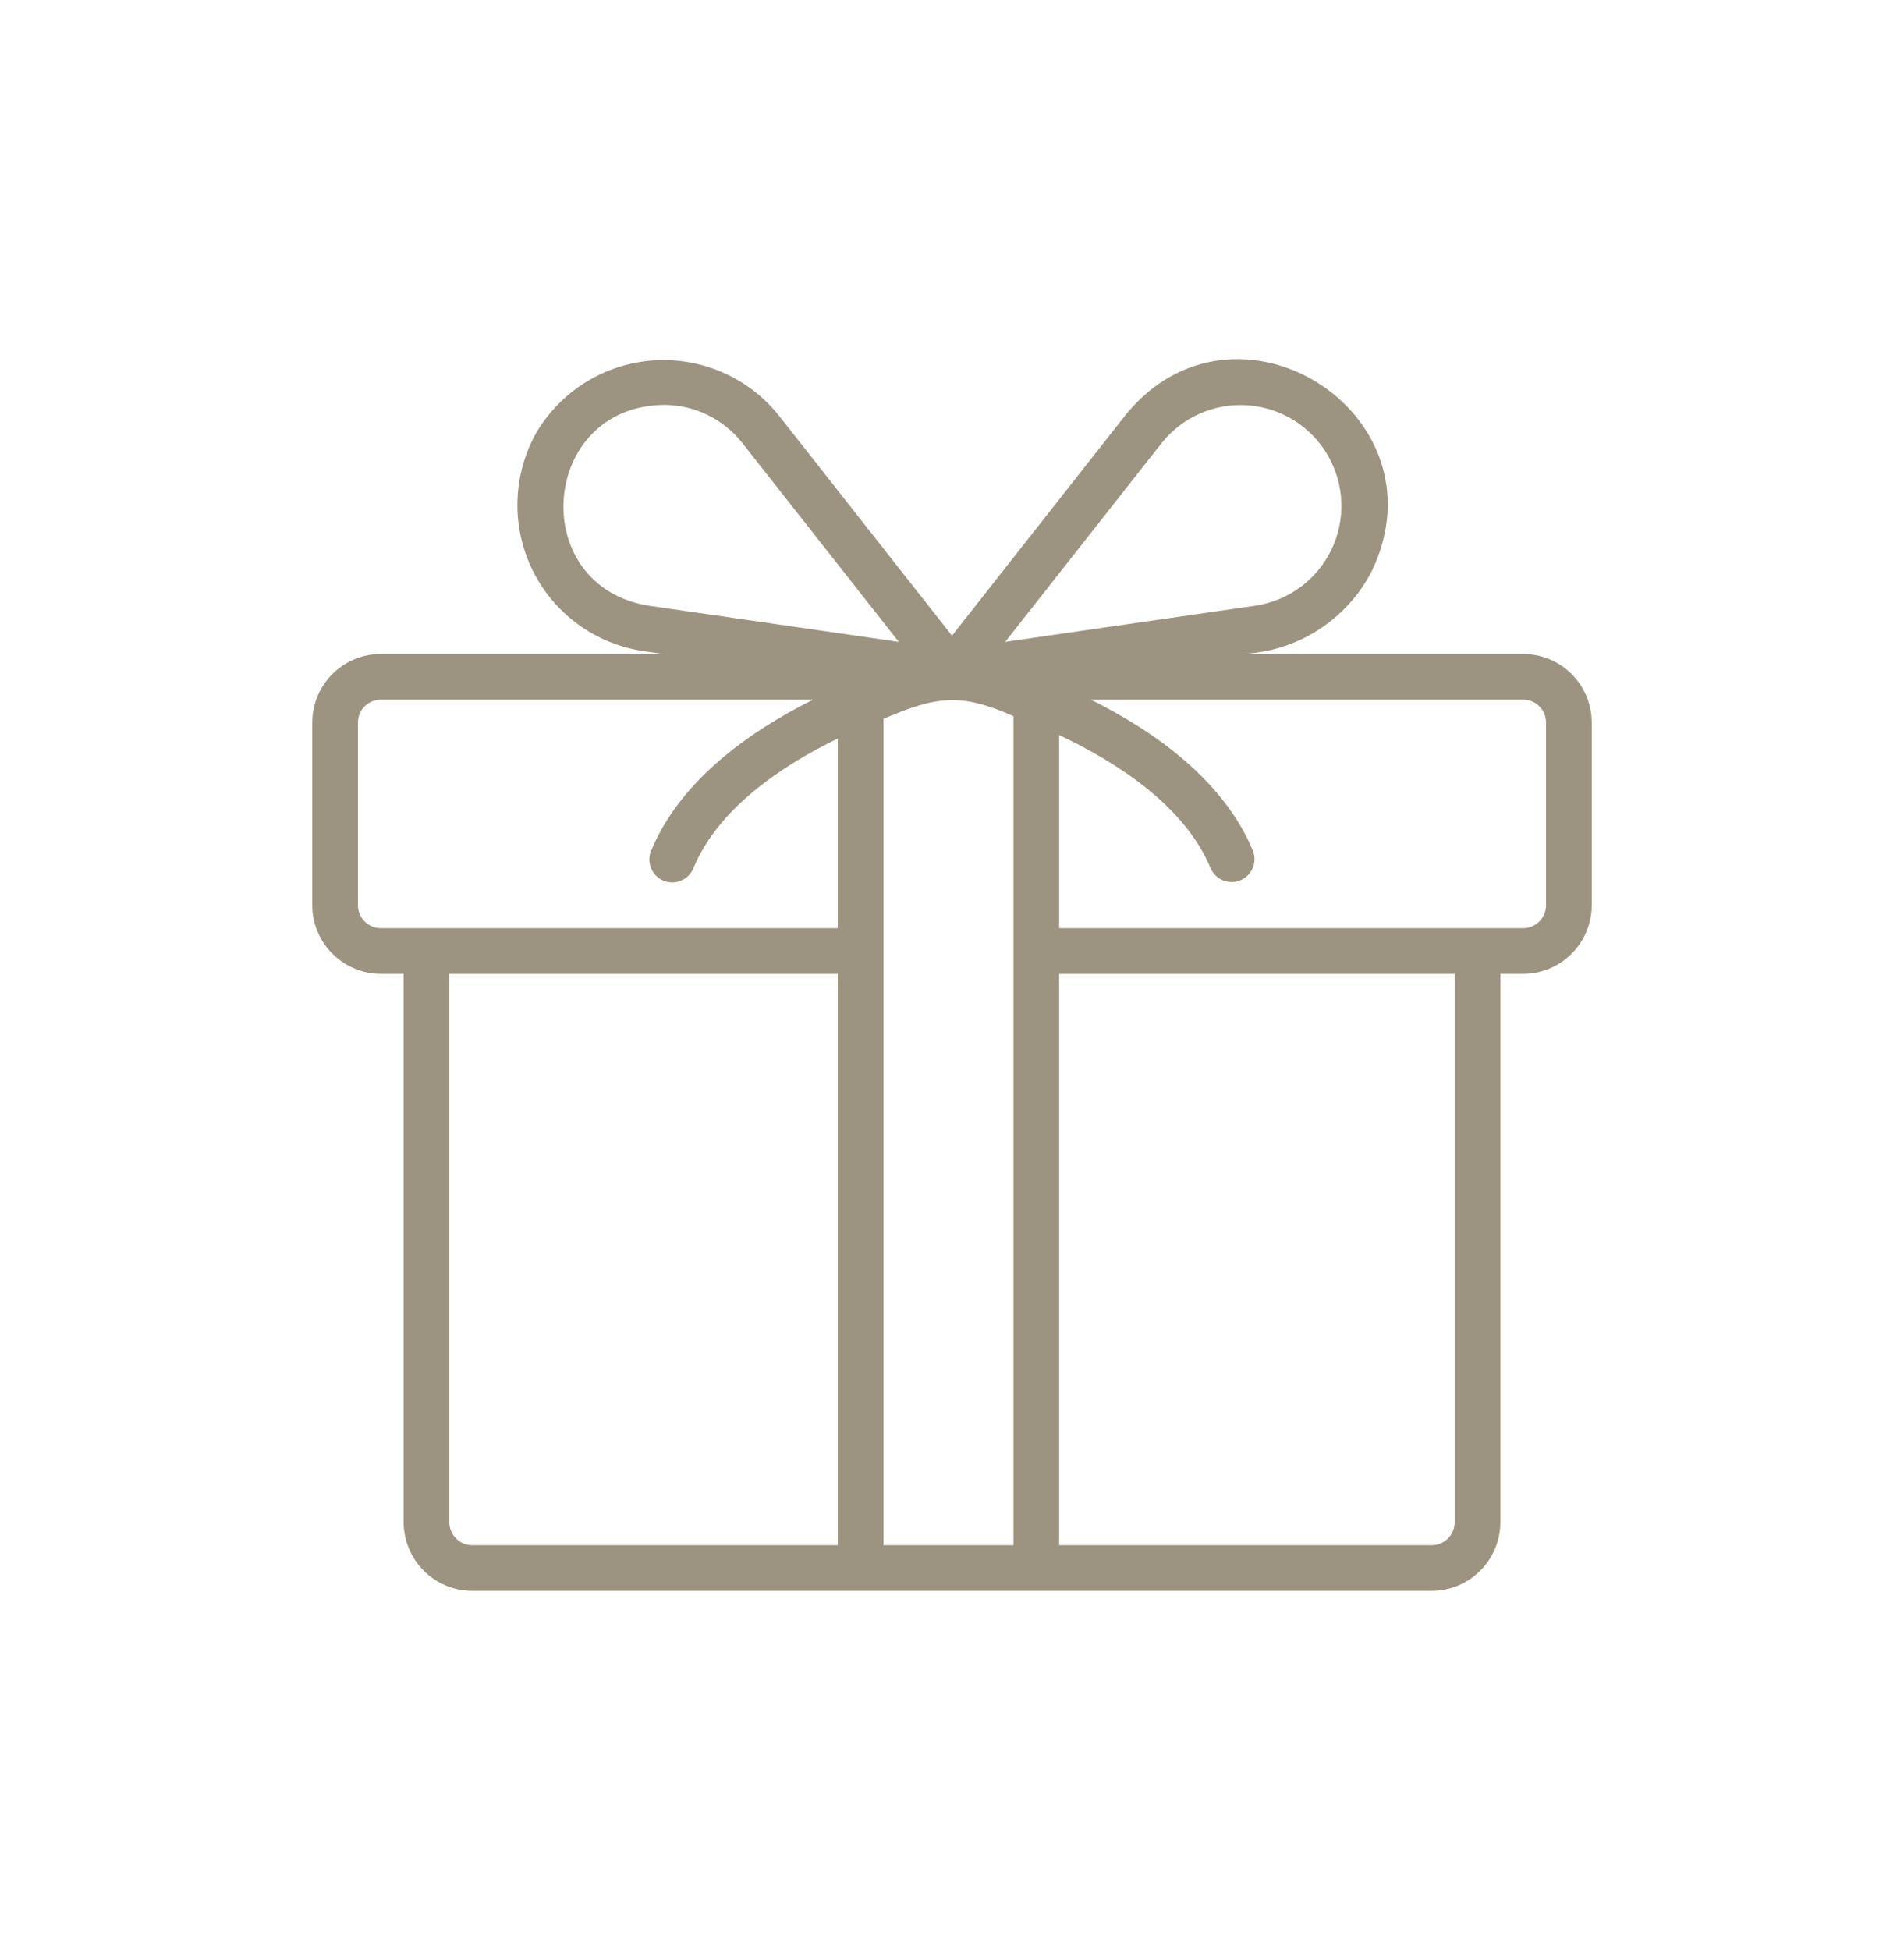 <svg width="125" height="128" viewBox="0 0 125 128" fill="none" xmlns="http://www.w3.org/2000/svg">
<g style="mix-blend-mode:darken">
<path d="M100 42.927H81.46C83.264 42.87 85.019 42.327 86.539 41.355C88.06 40.384 89.29 39.02 90.1 37.407C94.958 27.081 81.074 18.368 73.885 27.252L62.5 41.727L51.115 27.252C50.133 26.031 48.869 25.067 47.433 24.441C45.996 23.816 44.429 23.547 42.867 23.659C41.304 23.771 39.791 24.261 38.459 25.085C37.126 25.909 36.013 27.044 35.215 28.392C34.446 29.758 34.019 31.291 33.972 32.858C33.924 34.425 34.258 35.98 34.944 37.391C35.63 38.8 36.647 40.023 37.909 40.953C39.172 41.884 40.64 42.494 42.19 42.732L43.54 42.927H25C23.807 42.928 22.663 43.403 21.819 44.246C20.975 45.09 20.501 46.234 20.5 47.427V59.427C20.503 60.62 20.979 61.762 21.822 62.605C22.665 63.448 23.808 63.924 25 63.927H26.5V99.927C26.503 101.12 26.979 102.262 27.822 103.105C28.665 103.948 29.808 104.424 31 104.427H94C95.192 104.424 96.335 103.948 97.178 103.105C98.021 102.262 98.496 101.12 98.5 99.927V63.927H100C101.192 63.924 102.335 63.448 103.178 62.605C104.021 61.762 104.497 60.62 104.5 59.427V47.427C104.499 46.234 104.025 45.09 103.181 44.246C102.337 43.403 101.193 42.928 100 42.927ZM76.24 29.112C76.909 28.262 77.777 27.589 78.766 27.151C79.756 26.714 80.838 26.526 81.917 26.603C82.996 26.681 84.04 27.021 84.957 27.595C85.874 28.17 86.636 28.96 87.178 29.897C87.719 30.834 88.022 31.889 88.061 32.97C88.1 34.051 87.873 35.126 87.401 36.099C86.928 37.073 86.225 37.916 85.351 38.554C84.478 39.193 83.461 39.607 82.39 39.762L65.995 42.132L76.24 29.112ZM42.61 39.762C34.546 38.486 35.415 26.672 43.585 26.577C44.584 26.576 45.57 26.804 46.467 27.244C47.364 27.683 48.148 28.322 48.76 29.112L59.005 42.132L42.61 39.762ZM55 101.427H31C30.602 101.426 30.222 101.268 29.941 100.987C29.66 100.705 29.501 100.325 29.5 99.927V63.927H55V101.427ZM55 60.927H25C24.602 60.926 24.222 60.768 23.941 60.486C23.66 60.206 23.501 59.825 23.5 59.427V47.427C23.499 47.23 23.538 47.035 23.613 46.852C23.688 46.67 23.798 46.504 23.938 46.365C24.077 46.226 24.243 46.115 24.425 46.04C24.608 45.965 24.803 45.926 25 45.927H53.38C49.195 48.012 44.665 51.222 42.745 55.842C42.669 56.024 42.63 56.22 42.63 56.417C42.629 56.614 42.668 56.81 42.743 56.992C42.818 57.175 42.929 57.341 43.068 57.481C43.207 57.62 43.373 57.731 43.555 57.807C43.737 57.883 43.933 57.922 44.13 57.923C44.327 57.923 44.523 57.884 44.705 57.809C44.888 57.734 45.054 57.623 45.193 57.484C45.333 57.345 45.444 57.179 45.52 56.997C47.125 53.112 51.205 50.322 55 48.477V60.927ZM66.535 101.427H58V47.187C61.506 45.678 63.087 45.486 66.535 47.008V101.427ZM95.5 99.927C95.499 100.325 95.34 100.705 95.059 100.987C94.778 101.268 94.397 101.426 94 101.427H69.535V63.927H95.5V99.927ZM101.5 59.427C101.499 59.825 101.34 60.206 101.059 60.486C100.778 60.768 100.397 60.926 100 60.927H69.535V48.252C73.45 50.097 77.8 52.947 79.48 56.997C79.638 57.358 79.931 57.643 80.297 57.79C80.662 57.938 81.071 57.935 81.435 57.784C81.799 57.632 82.089 57.344 82.242 56.981C82.396 56.617 82.4 56.209 82.255 55.842C80.335 51.222 75.805 48.012 71.62 45.927H100C100.197 45.927 100.393 45.965 100.575 46.04C100.757 46.115 100.923 46.226 101.062 46.365C101.202 46.505 101.312 46.67 101.387 46.852C101.462 47.035 101.501 47.23 101.5 47.427V59.427Z" fill="#9C9480"/>
</g>
</svg>
